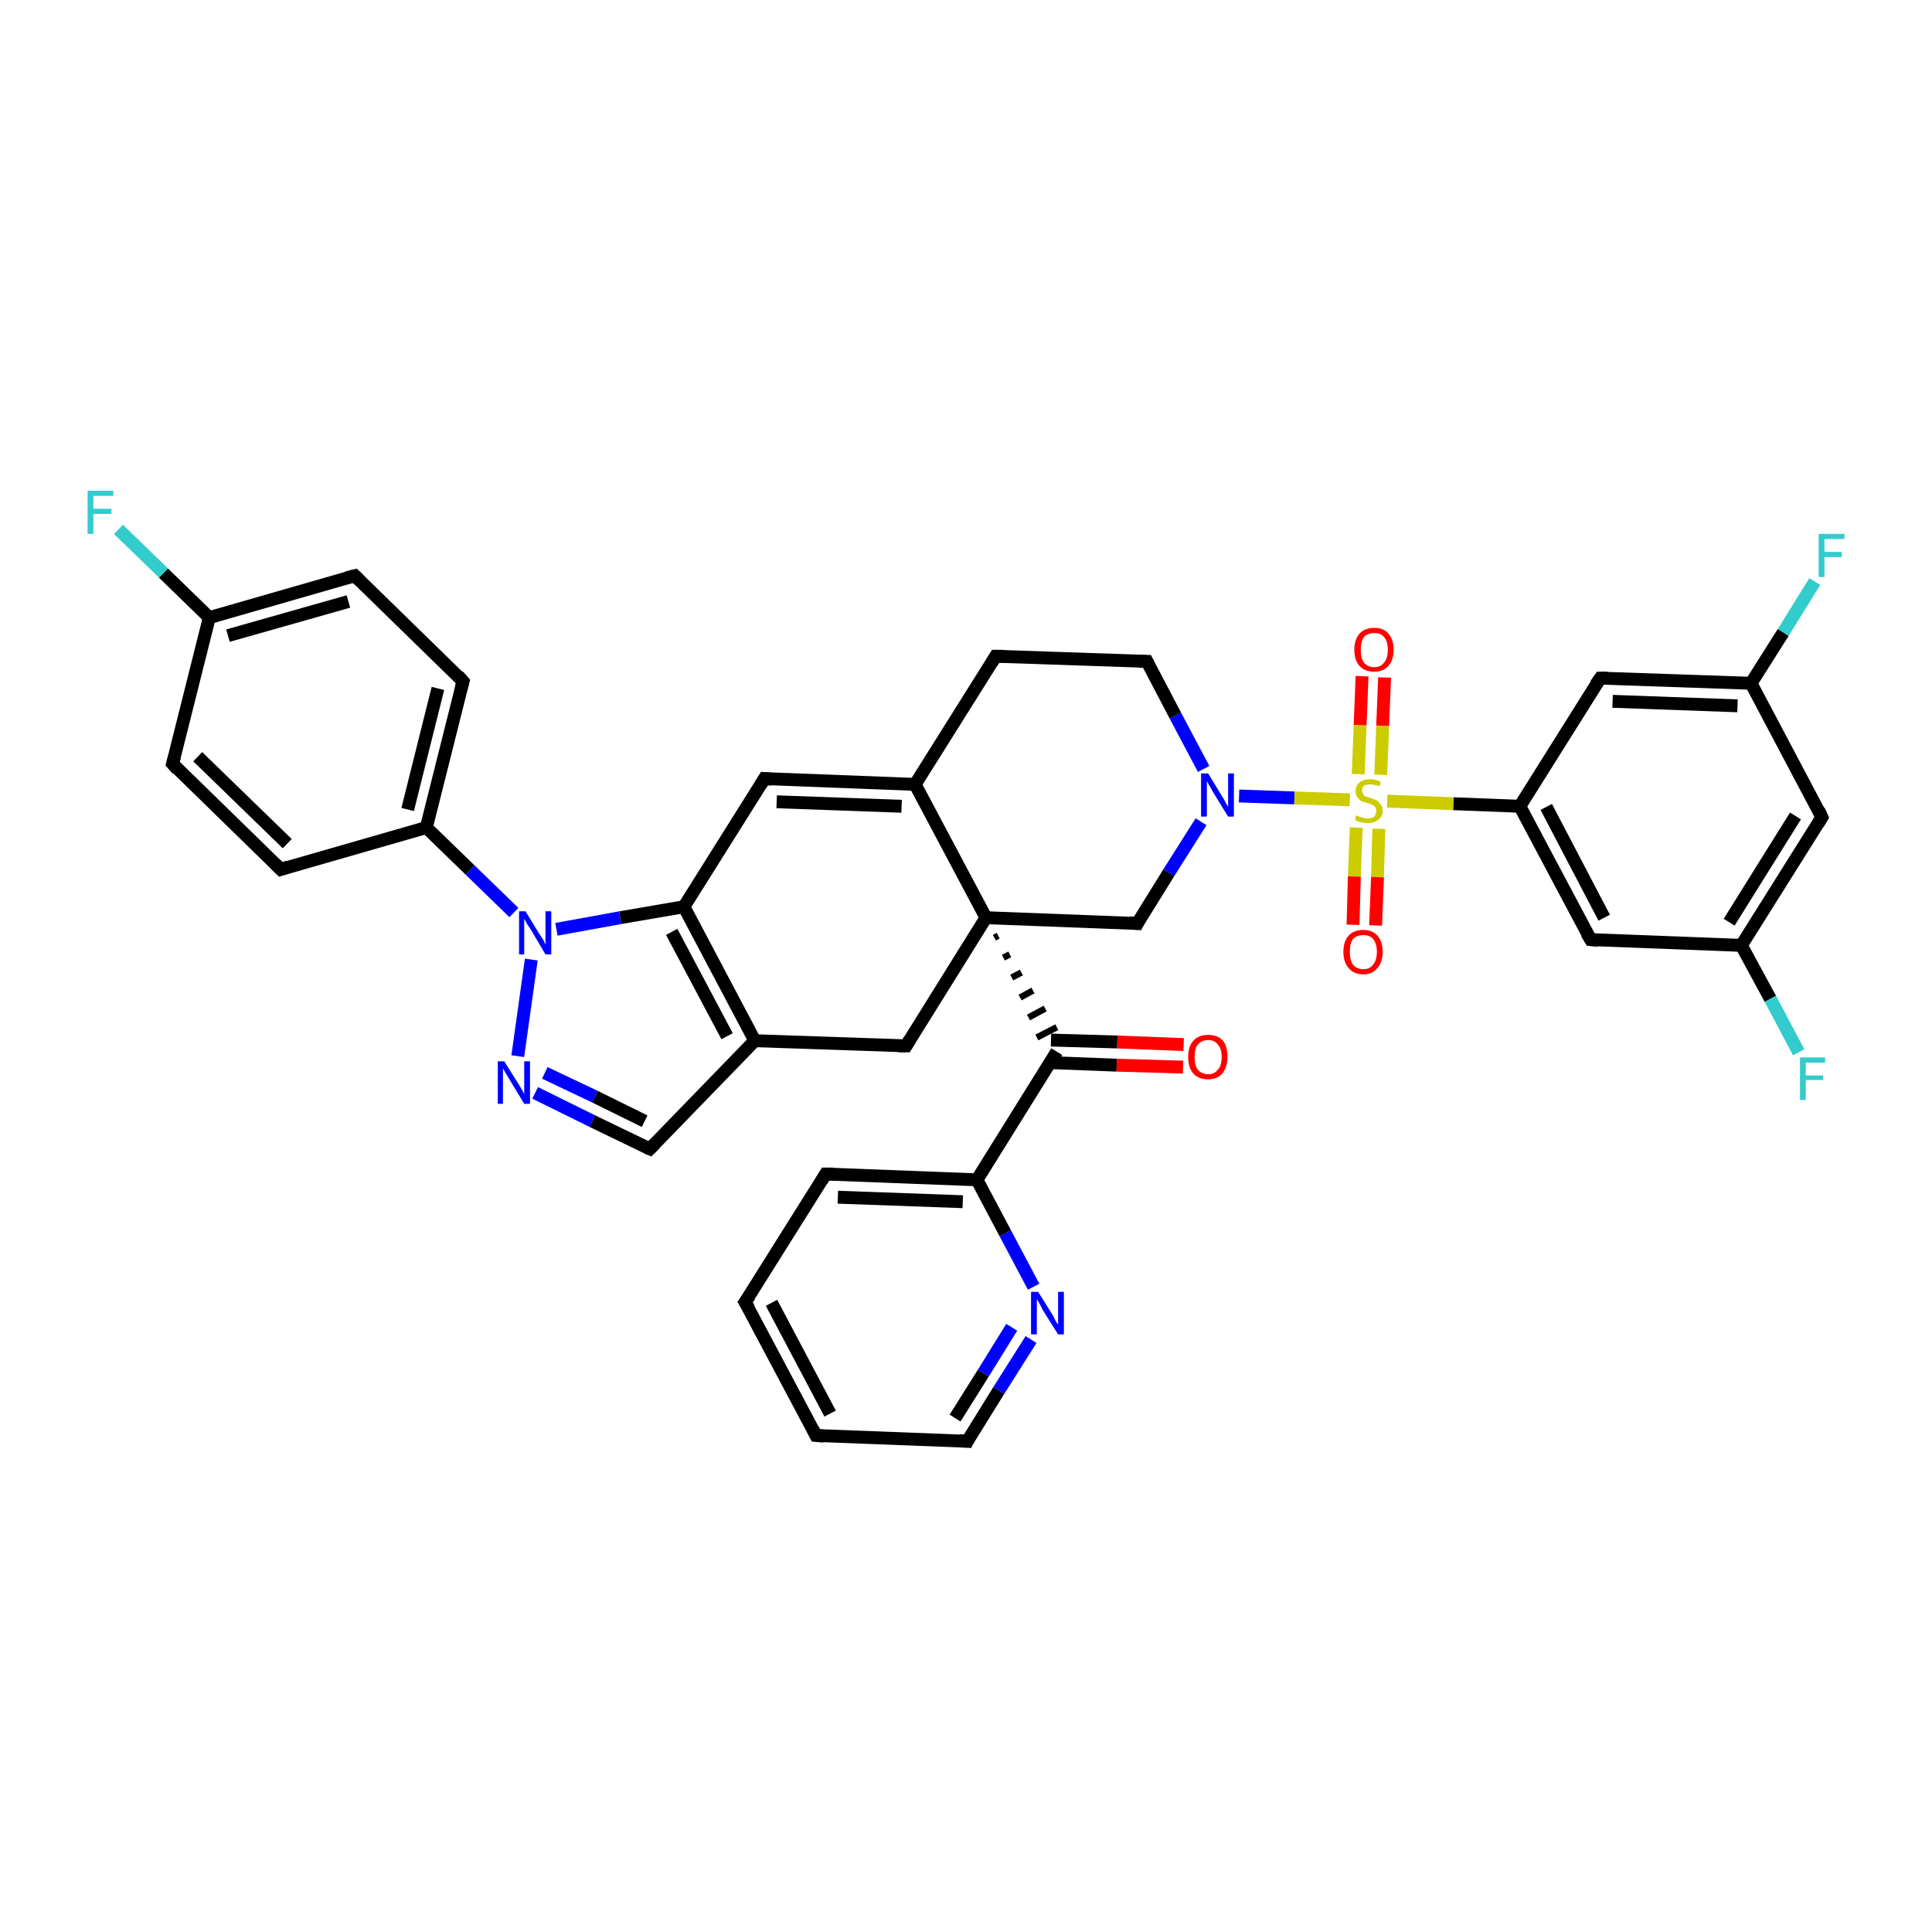 <?xml version='1.0' encoding='iso-8859-1'?>
<svg version='1.1' baseProfile='full'
              xmlns='http://www.w3.org/2000/svg'
                      xmlns:rdkit='http://www.rdkit.org/xml'
                      xmlns:xlink='http://www.w3.org/1999/xlink'
                  xml:space='preserve'
width='300px' height='300px' viewBox='0 0 300 300'>
<!-- END OF HEADER -->
<rect style='opacity:1.0;fill:#FFFFFF;stroke:none' width='300.0' height='300.0' x='0.0' y='0.0'> </rect>
<path class='bond-0 atom-0 atom-1' d='M 18.4,82.2 L 25.4,89.0' style='fill:none;fill-rule:evenodd;stroke:#33CCCC;stroke-width:2.0px;stroke-linecap:butt;stroke-linejoin:miter;stroke-opacity:1' />
<path class='bond-0 atom-0 atom-1' d='M 25.4,89.0 L 32.5,95.9' style='fill:none;fill-rule:evenodd;stroke:#000000;stroke-width:2.0px;stroke-linecap:butt;stroke-linejoin:miter;stroke-opacity:1' />
<path class='bond-1 atom-1 atom-2' d='M 32.5,95.9 L 55.1,89.4' style='fill:none;fill-rule:evenodd;stroke:#000000;stroke-width:2.0px;stroke-linecap:butt;stroke-linejoin:miter;stroke-opacity:1' />
<path class='bond-1 atom-1 atom-2' d='M 35.4,98.7 L 54.1,93.4' style='fill:none;fill-rule:evenodd;stroke:#000000;stroke-width:2.0px;stroke-linecap:butt;stroke-linejoin:miter;stroke-opacity:1' />
<path class='bond-2 atom-2 atom-3' d='M 55.1,89.4 L 71.9,105.8' style='fill:none;fill-rule:evenodd;stroke:#000000;stroke-width:2.0px;stroke-linecap:butt;stroke-linejoin:miter;stroke-opacity:1' />
<path class='bond-3 atom-3 atom-4' d='M 71.9,105.8 L 66.2,128.5' style='fill:none;fill-rule:evenodd;stroke:#000000;stroke-width:2.0px;stroke-linecap:butt;stroke-linejoin:miter;stroke-opacity:1' />
<path class='bond-3 atom-3 atom-4' d='M 68.0,106.9 L 63.3,125.7' style='fill:none;fill-rule:evenodd;stroke:#000000;stroke-width:2.0px;stroke-linecap:butt;stroke-linejoin:miter;stroke-opacity:1' />
<path class='bond-4 atom-4 atom-5' d='M 66.2,128.5 L 43.6,135.0' style='fill:none;fill-rule:evenodd;stroke:#000000;stroke-width:2.0px;stroke-linecap:butt;stroke-linejoin:miter;stroke-opacity:1' />
<path class='bond-5 atom-5 atom-6' d='M 43.6,135.0 L 26.8,118.6' style='fill:none;fill-rule:evenodd;stroke:#000000;stroke-width:2.0px;stroke-linecap:butt;stroke-linejoin:miter;stroke-opacity:1' />
<path class='bond-5 atom-5 atom-6' d='M 44.6,131.0 L 30.7,117.5' style='fill:none;fill-rule:evenodd;stroke:#000000;stroke-width:2.0px;stroke-linecap:butt;stroke-linejoin:miter;stroke-opacity:1' />
<path class='bond-6 atom-4 atom-7' d='M 66.2,128.5 L 73.0,135.1' style='fill:none;fill-rule:evenodd;stroke:#000000;stroke-width:2.0px;stroke-linecap:butt;stroke-linejoin:miter;stroke-opacity:1' />
<path class='bond-6 atom-4 atom-7' d='M 73.0,135.1 L 79.8,141.7' style='fill:none;fill-rule:evenodd;stroke:#0000FF;stroke-width:2.0px;stroke-linecap:butt;stroke-linejoin:miter;stroke-opacity:1' />
<path class='bond-7 atom-7 atom-8' d='M 82.5,149.0 L 80.4,164.0' style='fill:none;fill-rule:evenodd;stroke:#0000FF;stroke-width:2.0px;stroke-linecap:butt;stroke-linejoin:miter;stroke-opacity:1' />
<path class='bond-8 atom-8 atom-9' d='M 83.1,169.7 L 92.0,174.1' style='fill:none;fill-rule:evenodd;stroke:#0000FF;stroke-width:2.0px;stroke-linecap:butt;stroke-linejoin:miter;stroke-opacity:1' />
<path class='bond-8 atom-8 atom-9' d='M 92.0,174.1 L 100.9,178.4' style='fill:none;fill-rule:evenodd;stroke:#000000;stroke-width:2.0px;stroke-linecap:butt;stroke-linejoin:miter;stroke-opacity:1' />
<path class='bond-8 atom-8 atom-9' d='M 84.6,166.6 L 92.4,170.3' style='fill:none;fill-rule:evenodd;stroke:#0000FF;stroke-width:2.0px;stroke-linecap:butt;stroke-linejoin:miter;stroke-opacity:1' />
<path class='bond-8 atom-8 atom-9' d='M 92.4,170.3 L 100.1,174.1' style='fill:none;fill-rule:evenodd;stroke:#000000;stroke-width:2.0px;stroke-linecap:butt;stroke-linejoin:miter;stroke-opacity:1' />
<path class='bond-9 atom-9 atom-10' d='M 100.9,178.4 L 117.2,161.6' style='fill:none;fill-rule:evenodd;stroke:#000000;stroke-width:2.0px;stroke-linecap:butt;stroke-linejoin:miter;stroke-opacity:1' />
<path class='bond-10 atom-10 atom-11' d='M 117.2,161.6 L 140.7,162.4' style='fill:none;fill-rule:evenodd;stroke:#000000;stroke-width:2.0px;stroke-linecap:butt;stroke-linejoin:miter;stroke-opacity:1' />
<path class='bond-11 atom-11 atom-12' d='M 140.7,162.4 L 153.1,142.5' style='fill:none;fill-rule:evenodd;stroke:#000000;stroke-width:2.0px;stroke-linecap:butt;stroke-linejoin:miter;stroke-opacity:1' />
<path class='bond-12 atom-12 atom-13' d='M 153.1,142.5 L 176.6,143.4' style='fill:none;fill-rule:evenodd;stroke:#000000;stroke-width:2.0px;stroke-linecap:butt;stroke-linejoin:miter;stroke-opacity:1' />
<path class='bond-13 atom-13 atom-14' d='M 176.6,143.4 L 181.5,135.5' style='fill:none;fill-rule:evenodd;stroke:#000000;stroke-width:2.0px;stroke-linecap:butt;stroke-linejoin:miter;stroke-opacity:1' />
<path class='bond-13 atom-13 atom-14' d='M 181.5,135.5 L 186.5,127.6' style='fill:none;fill-rule:evenodd;stroke:#0000FF;stroke-width:2.0px;stroke-linecap:butt;stroke-linejoin:miter;stroke-opacity:1' />
<path class='bond-14 atom-14 atom-15' d='M 186.9,119.4 L 182.5,111.1' style='fill:none;fill-rule:evenodd;stroke:#0000FF;stroke-width:2.0px;stroke-linecap:butt;stroke-linejoin:miter;stroke-opacity:1' />
<path class='bond-14 atom-14 atom-15' d='M 182.5,111.1 L 178.1,102.7' style='fill:none;fill-rule:evenodd;stroke:#000000;stroke-width:2.0px;stroke-linecap:butt;stroke-linejoin:miter;stroke-opacity:1' />
<path class='bond-15 atom-15 atom-16' d='M 178.1,102.7 L 154.6,101.9' style='fill:none;fill-rule:evenodd;stroke:#000000;stroke-width:2.0px;stroke-linecap:butt;stroke-linejoin:miter;stroke-opacity:1' />
<path class='bond-16 atom-16 atom-17' d='M 154.6,101.9 L 142.1,121.8' style='fill:none;fill-rule:evenodd;stroke:#000000;stroke-width:2.0px;stroke-linecap:butt;stroke-linejoin:miter;stroke-opacity:1' />
<path class='bond-17 atom-17 atom-18' d='M 142.1,121.8 L 118.7,120.9' style='fill:none;fill-rule:evenodd;stroke:#000000;stroke-width:2.0px;stroke-linecap:butt;stroke-linejoin:miter;stroke-opacity:1' />
<path class='bond-17 atom-17 atom-18' d='M 140.0,125.2 L 120.6,124.5' style='fill:none;fill-rule:evenodd;stroke:#000000;stroke-width:2.0px;stroke-linecap:butt;stroke-linejoin:miter;stroke-opacity:1' />
<path class='bond-18 atom-18 atom-19' d='M 118.7,120.9 L 106.2,140.8' style='fill:none;fill-rule:evenodd;stroke:#000000;stroke-width:2.0px;stroke-linecap:butt;stroke-linejoin:miter;stroke-opacity:1' />
<path class='bond-19 atom-14 atom-20' d='M 192.4,123.6 L 201.0,123.9' style='fill:none;fill-rule:evenodd;stroke:#0000FF;stroke-width:2.0px;stroke-linecap:butt;stroke-linejoin:miter;stroke-opacity:1' />
<path class='bond-19 atom-14 atom-20' d='M 201.0,123.9 L 209.6,124.2' style='fill:none;fill-rule:evenodd;stroke:#CCCC00;stroke-width:2.0px;stroke-linecap:butt;stroke-linejoin:miter;stroke-opacity:1' />
<path class='bond-20 atom-20 atom-21' d='M 214.4,120.3 L 214.7,112.7' style='fill:none;fill-rule:evenodd;stroke:#CCCC00;stroke-width:2.0px;stroke-linecap:butt;stroke-linejoin:miter;stroke-opacity:1' />
<path class='bond-20 atom-20 atom-21' d='M 214.7,112.7 L 215.0,105.2' style='fill:none;fill-rule:evenodd;stroke:#FF0000;stroke-width:2.0px;stroke-linecap:butt;stroke-linejoin:miter;stroke-opacity:1' />
<path class='bond-20 atom-20 atom-21' d='M 210.9,120.2 L 211.2,112.6' style='fill:none;fill-rule:evenodd;stroke:#CCCC00;stroke-width:2.0px;stroke-linecap:butt;stroke-linejoin:miter;stroke-opacity:1' />
<path class='bond-20 atom-20 atom-21' d='M 211.2,112.6 L 211.5,105.0' style='fill:none;fill-rule:evenodd;stroke:#FF0000;stroke-width:2.0px;stroke-linecap:butt;stroke-linejoin:miter;stroke-opacity:1' />
<path class='bond-21 atom-20 atom-22' d='M 210.6,128.5 L 210.3,136.1' style='fill:none;fill-rule:evenodd;stroke:#CCCC00;stroke-width:2.0px;stroke-linecap:butt;stroke-linejoin:miter;stroke-opacity:1' />
<path class='bond-21 atom-20 atom-22' d='M 210.3,136.1 L 210.1,143.6' style='fill:none;fill-rule:evenodd;stroke:#FF0000;stroke-width:2.0px;stroke-linecap:butt;stroke-linejoin:miter;stroke-opacity:1' />
<path class='bond-21 atom-20 atom-22' d='M 214.1,128.7 L 213.9,136.2' style='fill:none;fill-rule:evenodd;stroke:#CCCC00;stroke-width:2.0px;stroke-linecap:butt;stroke-linejoin:miter;stroke-opacity:1' />
<path class='bond-21 atom-20 atom-22' d='M 213.9,136.2 L 213.6,143.7' style='fill:none;fill-rule:evenodd;stroke:#FF0000;stroke-width:2.0px;stroke-linecap:butt;stroke-linejoin:miter;stroke-opacity:1' />
<path class='bond-22 atom-20 atom-23' d='M 215.4,124.4 L 225.7,124.8' style='fill:none;fill-rule:evenodd;stroke:#CCCC00;stroke-width:2.0px;stroke-linecap:butt;stroke-linejoin:miter;stroke-opacity:1' />
<path class='bond-22 atom-20 atom-23' d='M 225.7,124.8 L 236.0,125.2' style='fill:none;fill-rule:evenodd;stroke:#000000;stroke-width:2.0px;stroke-linecap:butt;stroke-linejoin:miter;stroke-opacity:1' />
<path class='bond-23 atom-23 atom-24' d='M 236.0,125.2 L 247.0,145.9' style='fill:none;fill-rule:evenodd;stroke:#000000;stroke-width:2.0px;stroke-linecap:butt;stroke-linejoin:miter;stroke-opacity:1' />
<path class='bond-23 atom-23 atom-24' d='M 240.1,125.3 L 249.1,142.5' style='fill:none;fill-rule:evenodd;stroke:#000000;stroke-width:2.0px;stroke-linecap:butt;stroke-linejoin:miter;stroke-opacity:1' />
<path class='bond-24 atom-24 atom-25' d='M 247.0,145.9 L 270.4,146.8' style='fill:none;fill-rule:evenodd;stroke:#000000;stroke-width:2.0px;stroke-linecap:butt;stroke-linejoin:miter;stroke-opacity:1' />
<path class='bond-25 atom-25 atom-26' d='M 270.4,146.8 L 274.9,155.1' style='fill:none;fill-rule:evenodd;stroke:#000000;stroke-width:2.0px;stroke-linecap:butt;stroke-linejoin:miter;stroke-opacity:1' />
<path class='bond-25 atom-25 atom-26' d='M 274.9,155.1 L 279.3,163.4' style='fill:none;fill-rule:evenodd;stroke:#33CCCC;stroke-width:2.0px;stroke-linecap:butt;stroke-linejoin:miter;stroke-opacity:1' />
<path class='bond-26 atom-25 atom-27' d='M 270.4,146.8 L 282.9,126.9' style='fill:none;fill-rule:evenodd;stroke:#000000;stroke-width:2.0px;stroke-linecap:butt;stroke-linejoin:miter;stroke-opacity:1' />
<path class='bond-26 atom-25 atom-27' d='M 268.5,143.2 L 278.8,126.7' style='fill:none;fill-rule:evenodd;stroke:#000000;stroke-width:2.0px;stroke-linecap:butt;stroke-linejoin:miter;stroke-opacity:1' />
<path class='bond-27 atom-27 atom-28' d='M 282.9,126.9 L 271.9,106.1' style='fill:none;fill-rule:evenodd;stroke:#000000;stroke-width:2.0px;stroke-linecap:butt;stroke-linejoin:miter;stroke-opacity:1' />
<path class='bond-28 atom-28 atom-29' d='M 271.9,106.1 L 276.9,98.2' style='fill:none;fill-rule:evenodd;stroke:#000000;stroke-width:2.0px;stroke-linecap:butt;stroke-linejoin:miter;stroke-opacity:1' />
<path class='bond-28 atom-28 atom-29' d='M 276.9,98.2 L 281.8,90.3' style='fill:none;fill-rule:evenodd;stroke:#33CCCC;stroke-width:2.0px;stroke-linecap:butt;stroke-linejoin:miter;stroke-opacity:1' />
<path class='bond-29 atom-28 atom-30' d='M 271.9,106.1 L 248.5,105.3' style='fill:none;fill-rule:evenodd;stroke:#000000;stroke-width:2.0px;stroke-linecap:butt;stroke-linejoin:miter;stroke-opacity:1' />
<path class='bond-29 atom-28 atom-30' d='M 269.8,109.6 L 250.4,108.9' style='fill:none;fill-rule:evenodd;stroke:#000000;stroke-width:2.0px;stroke-linecap:butt;stroke-linejoin:miter;stroke-opacity:1' />
<path class='bond-30 atom-12 atom-31' d='M 154.4,145.6 L 155.0,145.3' style='fill:none;fill-rule:evenodd;stroke:#000000;stroke-width:1.0px;stroke-linecap:butt;stroke-linejoin:miter;stroke-opacity:1' />
<path class='bond-30 atom-12 atom-31' d='M 155.8,148.7 L 156.8,148.2' style='fill:none;fill-rule:evenodd;stroke:#000000;stroke-width:1.0px;stroke-linecap:butt;stroke-linejoin:miter;stroke-opacity:1' />
<path class='bond-30 atom-12 atom-31' d='M 157.1,151.8 L 158.6,151.0' style='fill:none;fill-rule:evenodd;stroke:#000000;stroke-width:1.0px;stroke-linecap:butt;stroke-linejoin:miter;stroke-opacity:1' />
<path class='bond-30 atom-12 atom-31' d='M 158.4,154.9 L 160.4,153.8' style='fill:none;fill-rule:evenodd;stroke:#000000;stroke-width:1.0px;stroke-linecap:butt;stroke-linejoin:miter;stroke-opacity:1' />
<path class='bond-30 atom-12 atom-31' d='M 159.7,158.0 L 162.3,156.6' style='fill:none;fill-rule:evenodd;stroke:#000000;stroke-width:1.0px;stroke-linecap:butt;stroke-linejoin:miter;stroke-opacity:1' />
<path class='bond-30 atom-12 atom-31' d='M 161.0,161.1 L 164.1,159.5' style='fill:none;fill-rule:evenodd;stroke:#000000;stroke-width:1.0px;stroke-linecap:butt;stroke-linejoin:miter;stroke-opacity:1' />
<path class='bond-31 atom-31 atom-32' d='M 163.0,165.0 L 173.4,165.4' style='fill:none;fill-rule:evenodd;stroke:#000000;stroke-width:2.0px;stroke-linecap:butt;stroke-linejoin:miter;stroke-opacity:1' />
<path class='bond-31 atom-31 atom-32' d='M 173.4,165.4 L 183.7,165.7' style='fill:none;fill-rule:evenodd;stroke:#FF0000;stroke-width:2.0px;stroke-linecap:butt;stroke-linejoin:miter;stroke-opacity:1' />
<path class='bond-31 atom-31 atom-32' d='M 163.2,161.5 L 173.5,161.8' style='fill:none;fill-rule:evenodd;stroke:#000000;stroke-width:2.0px;stroke-linecap:butt;stroke-linejoin:miter;stroke-opacity:1' />
<path class='bond-31 atom-31 atom-32' d='M 173.5,161.8 L 183.8,162.2' style='fill:none;fill-rule:evenodd;stroke:#FF0000;stroke-width:2.0px;stroke-linecap:butt;stroke-linejoin:miter;stroke-opacity:1' />
<path class='bond-32 atom-31 atom-33' d='M 164.1,163.3 L 151.7,183.2' style='fill:none;fill-rule:evenodd;stroke:#000000;stroke-width:2.0px;stroke-linecap:butt;stroke-linejoin:miter;stroke-opacity:1' />
<path class='bond-33 atom-33 atom-34' d='M 151.7,183.2 L 128.2,182.3' style='fill:none;fill-rule:evenodd;stroke:#000000;stroke-width:2.0px;stroke-linecap:butt;stroke-linejoin:miter;stroke-opacity:1' />
<path class='bond-33 atom-33 atom-34' d='M 149.5,186.6 L 130.1,185.9' style='fill:none;fill-rule:evenodd;stroke:#000000;stroke-width:2.0px;stroke-linecap:butt;stroke-linejoin:miter;stroke-opacity:1' />
<path class='bond-34 atom-34 atom-35' d='M 128.2,182.3 L 115.7,202.2' style='fill:none;fill-rule:evenodd;stroke:#000000;stroke-width:2.0px;stroke-linecap:butt;stroke-linejoin:miter;stroke-opacity:1' />
<path class='bond-35 atom-35 atom-36' d='M 115.7,202.2 L 126.7,222.9' style='fill:none;fill-rule:evenodd;stroke:#000000;stroke-width:2.0px;stroke-linecap:butt;stroke-linejoin:miter;stroke-opacity:1' />
<path class='bond-35 atom-35 atom-36' d='M 119.8,202.3 L 128.9,219.5' style='fill:none;fill-rule:evenodd;stroke:#000000;stroke-width:2.0px;stroke-linecap:butt;stroke-linejoin:miter;stroke-opacity:1' />
<path class='bond-36 atom-36 atom-37' d='M 126.7,222.9 L 150.2,223.8' style='fill:none;fill-rule:evenodd;stroke:#000000;stroke-width:2.0px;stroke-linecap:butt;stroke-linejoin:miter;stroke-opacity:1' />
<path class='bond-37 atom-37 atom-38' d='M 150.2,223.8 L 155.1,215.9' style='fill:none;fill-rule:evenodd;stroke:#000000;stroke-width:2.0px;stroke-linecap:butt;stroke-linejoin:miter;stroke-opacity:1' />
<path class='bond-37 atom-37 atom-38' d='M 155.1,215.9 L 160.1,208.0' style='fill:none;fill-rule:evenodd;stroke:#0000FF;stroke-width:2.0px;stroke-linecap:butt;stroke-linejoin:miter;stroke-opacity:1' />
<path class='bond-37 atom-37 atom-38' d='M 148.3,220.2 L 152.7,213.2' style='fill:none;fill-rule:evenodd;stroke:#000000;stroke-width:2.0px;stroke-linecap:butt;stroke-linejoin:miter;stroke-opacity:1' />
<path class='bond-37 atom-37 atom-38' d='M 152.7,213.2 L 157.1,206.1' style='fill:none;fill-rule:evenodd;stroke:#0000FF;stroke-width:2.0px;stroke-linecap:butt;stroke-linejoin:miter;stroke-opacity:1' />
<path class='bond-38 atom-6 atom-1' d='M 26.8,118.6 L 32.5,95.9' style='fill:none;fill-rule:evenodd;stroke:#000000;stroke-width:2.0px;stroke-linecap:butt;stroke-linejoin:miter;stroke-opacity:1' />
<path class='bond-39 atom-19 atom-7' d='M 106.2,140.8 L 96.3,142.5' style='fill:none;fill-rule:evenodd;stroke:#000000;stroke-width:2.0px;stroke-linecap:butt;stroke-linejoin:miter;stroke-opacity:1' />
<path class='bond-39 atom-19 atom-7' d='M 96.3,142.5 L 86.4,144.3' style='fill:none;fill-rule:evenodd;stroke:#0000FF;stroke-width:2.0px;stroke-linecap:butt;stroke-linejoin:miter;stroke-opacity:1' />
<path class='bond-40 atom-30 atom-23' d='M 248.5,105.3 L 236.0,125.2' style='fill:none;fill-rule:evenodd;stroke:#000000;stroke-width:2.0px;stroke-linecap:butt;stroke-linejoin:miter;stroke-opacity:1' />
<path class='bond-41 atom-38 atom-33' d='M 160.5,199.8 L 156.1,191.5' style='fill:none;fill-rule:evenodd;stroke:#0000FF;stroke-width:2.0px;stroke-linecap:butt;stroke-linejoin:miter;stroke-opacity:1' />
<path class='bond-41 atom-38 atom-33' d='M 156.1,191.5 L 151.7,183.2' style='fill:none;fill-rule:evenodd;stroke:#000000;stroke-width:2.0px;stroke-linecap:butt;stroke-linejoin:miter;stroke-opacity:1' />
<path class='bond-42 atom-19 atom-10' d='M 106.2,140.8 L 117.2,161.6' style='fill:none;fill-rule:evenodd;stroke:#000000;stroke-width:2.0px;stroke-linecap:butt;stroke-linejoin:miter;stroke-opacity:1' />
<path class='bond-42 atom-19 atom-10' d='M 104.3,144.7 L 112.9,160.9' style='fill:none;fill-rule:evenodd;stroke:#000000;stroke-width:2.0px;stroke-linecap:butt;stroke-linejoin:miter;stroke-opacity:1' />
<path class='bond-43 atom-17 atom-12' d='M 142.1,121.8 L 153.1,142.5' style='fill:none;fill-rule:evenodd;stroke:#000000;stroke-width:2.0px;stroke-linecap:butt;stroke-linejoin:miter;stroke-opacity:1' />
<path d='M 53.9,89.7 L 55.1,89.4 L 55.9,90.2' style='fill:none;stroke:#000000;stroke-width:2.0px;stroke-linecap:butt;stroke-linejoin:miter;stroke-opacity:1;' />
<path d='M 71.1,104.9 L 71.9,105.8 L 71.6,106.9' style='fill:none;stroke:#000000;stroke-width:2.0px;stroke-linecap:butt;stroke-linejoin:miter;stroke-opacity:1;' />
<path d='M 44.8,134.6 L 43.6,135.0 L 42.8,134.2' style='fill:none;stroke:#000000;stroke-width:2.0px;stroke-linecap:butt;stroke-linejoin:miter;stroke-opacity:1;' />
<path d='M 27.6,119.5 L 26.8,118.6 L 27.1,117.5' style='fill:none;stroke:#000000;stroke-width:2.0px;stroke-linecap:butt;stroke-linejoin:miter;stroke-opacity:1;' />
<path d='M 100.4,178.2 L 100.9,178.4 L 101.7,177.6' style='fill:none;stroke:#000000;stroke-width:2.0px;stroke-linecap:butt;stroke-linejoin:miter;stroke-opacity:1;' />
<path d='M 139.5,162.4 L 140.7,162.4 L 141.3,161.4' style='fill:none;stroke:#000000;stroke-width:2.0px;stroke-linecap:butt;stroke-linejoin:miter;stroke-opacity:1;' />
<path d='M 175.4,143.3 L 176.6,143.4 L 176.8,143.0' style='fill:none;stroke:#000000;stroke-width:2.0px;stroke-linecap:butt;stroke-linejoin:miter;stroke-opacity:1;' />
<path d='M 178.3,103.1 L 178.1,102.7 L 176.9,102.7' style='fill:none;stroke:#000000;stroke-width:2.0px;stroke-linecap:butt;stroke-linejoin:miter;stroke-opacity:1;' />
<path d='M 155.8,101.9 L 154.6,101.9 L 154.0,102.9' style='fill:none;stroke:#000000;stroke-width:2.0px;stroke-linecap:butt;stroke-linejoin:miter;stroke-opacity:1;' />
<path d='M 119.8,121.0 L 118.7,120.9 L 118.1,121.9' style='fill:none;stroke:#000000;stroke-width:2.0px;stroke-linecap:butt;stroke-linejoin:miter;stroke-opacity:1;' />
<path d='M 246.4,144.9 L 247.0,145.9 L 248.2,146.0' style='fill:none;stroke:#000000;stroke-width:2.0px;stroke-linecap:butt;stroke-linejoin:miter;stroke-opacity:1;' />
<path d='M 282.3,127.9 L 282.9,126.9 L 282.4,125.8' style='fill:none;stroke:#000000;stroke-width:2.0px;stroke-linecap:butt;stroke-linejoin:miter;stroke-opacity:1;' />
<path d='M 249.6,105.3 L 248.5,105.3 L 247.8,106.3' style='fill:none;stroke:#000000;stroke-width:2.0px;stroke-linecap:butt;stroke-linejoin:miter;stroke-opacity:1;' />
<path d='M 129.4,182.3 L 128.2,182.3 L 127.6,183.3' style='fill:none;stroke:#000000;stroke-width:2.0px;stroke-linecap:butt;stroke-linejoin:miter;stroke-opacity:1;' />
<path d='M 116.4,201.2 L 115.7,202.2 L 116.3,203.2' style='fill:none;stroke:#000000;stroke-width:2.0px;stroke-linecap:butt;stroke-linejoin:miter;stroke-opacity:1;' />
<path d='M 126.2,221.9 L 126.7,222.9 L 127.9,223.0' style='fill:none;stroke:#000000;stroke-width:2.0px;stroke-linecap:butt;stroke-linejoin:miter;stroke-opacity:1;' />
<path d='M 149.0,223.7 L 150.2,223.8 L 150.4,223.4' style='fill:none;stroke:#000000;stroke-width:2.0px;stroke-linecap:butt;stroke-linejoin:miter;stroke-opacity:1;' />
<path class='atom-0' d='M 13.6 76.2
L 17.6 76.2
L 17.6 77.0
L 14.5 77.0
L 14.5 79.0
L 17.3 79.0
L 17.3 79.8
L 14.5 79.8
L 14.5 82.9
L 13.6 82.9
L 13.6 76.2
' fill='#33CCCC'/>
<path class='atom-7' d='M 81.6 141.5
L 83.8 145.1
Q 84.0 145.4, 84.4 146.0
Q 84.7 146.7, 84.7 146.7
L 84.7 141.5
L 85.6 141.5
L 85.6 148.2
L 84.7 148.2
L 82.4 144.3
Q 82.1 143.9, 81.8 143.4
Q 81.5 142.8, 81.4 142.7
L 81.4 148.2
L 80.6 148.2
L 80.6 141.5
L 81.6 141.5
' fill='#0000FF'/>
<path class='atom-8' d='M 78.3 164.8
L 80.5 168.3
Q 80.7 168.6, 81.1 169.3
Q 81.4 169.9, 81.4 169.9
L 81.4 164.8
L 82.3 164.8
L 82.3 171.4
L 81.4 171.4
L 79.1 167.6
Q 78.8 167.1, 78.5 166.6
Q 78.2 166.1, 78.1 165.9
L 78.1 171.4
L 77.3 171.4
L 77.3 164.8
L 78.3 164.8
' fill='#0000FF'/>
<path class='atom-14' d='M 187.6 120.1
L 189.8 123.7
Q 190.0 124.0, 190.3 124.6
Q 190.7 125.3, 190.7 125.3
L 190.7 120.1
L 191.6 120.1
L 191.6 126.8
L 190.7 126.8
L 188.3 122.9
Q 188.1 122.5, 187.8 122.0
Q 187.5 121.5, 187.4 121.3
L 187.4 126.8
L 186.5 126.8
L 186.5 120.1
L 187.6 120.1
' fill='#0000FF'/>
<path class='atom-20' d='M 210.6 126.6
Q 210.7 126.6, 211.0 126.8
Q 211.3 126.9, 211.7 127.0
Q 212.0 127.1, 212.4 127.1
Q 213.0 127.1, 213.4 126.8
Q 213.7 126.4, 213.7 125.9
Q 213.7 125.5, 213.5 125.3
Q 213.4 125.1, 213.1 125.0
Q 212.8 124.8, 212.3 124.7
Q 211.7 124.5, 211.4 124.4
Q 211.0 124.2, 210.8 123.8
Q 210.5 123.5, 210.5 122.9
Q 210.5 122.0, 211.1 121.5
Q 211.7 121.0, 212.8 121.0
Q 213.6 121.0, 214.4 121.4
L 214.2 122.1
Q 213.4 121.8, 212.8 121.8
Q 212.2 121.8, 211.8 122.0
Q 211.5 122.3, 211.5 122.8
Q 211.5 123.1, 211.7 123.3
Q 211.8 123.6, 212.1 123.7
Q 212.4 123.8, 212.8 123.9
Q 213.4 124.1, 213.8 124.3
Q 214.1 124.5, 214.4 124.9
Q 214.7 125.3, 214.7 125.9
Q 214.7 126.8, 214.0 127.3
Q 213.4 127.8, 212.4 127.8
Q 211.8 127.8, 211.4 127.7
Q 210.9 127.6, 210.4 127.3
L 210.6 126.6
' fill='#CCCC00'/>
<path class='atom-21' d='M 210.3 100.9
Q 210.3 99.3, 211.1 98.4
Q 211.9 97.5, 213.4 97.5
Q 214.9 97.5, 215.6 98.4
Q 216.4 99.3, 216.4 100.9
Q 216.4 102.5, 215.6 103.4
Q 214.8 104.3, 213.4 104.3
Q 211.9 104.3, 211.1 103.4
Q 210.3 102.5, 210.3 100.9
M 213.4 103.6
Q 214.4 103.6, 214.9 102.9
Q 215.5 102.2, 215.5 100.9
Q 215.5 99.6, 214.9 98.9
Q 214.4 98.3, 213.4 98.3
Q 212.4 98.3, 211.8 98.9
Q 211.3 99.6, 211.3 100.9
Q 211.3 102.2, 211.8 102.9
Q 212.4 103.6, 213.4 103.6
' fill='#FF0000'/>
<path class='atom-22' d='M 208.6 147.8
Q 208.6 146.2, 209.4 145.3
Q 210.2 144.4, 211.7 144.4
Q 213.1 144.4, 213.9 145.3
Q 214.7 146.2, 214.7 147.8
Q 214.7 149.4, 213.9 150.3
Q 213.1 151.3, 211.7 151.3
Q 210.2 151.3, 209.4 150.3
Q 208.6 149.4, 208.6 147.8
M 211.7 150.5
Q 212.7 150.5, 213.2 149.8
Q 213.8 149.1, 213.8 147.8
Q 213.8 146.5, 213.2 145.8
Q 212.7 145.2, 211.7 145.2
Q 210.7 145.2, 210.1 145.8
Q 209.6 146.5, 209.6 147.8
Q 209.6 149.1, 210.1 149.8
Q 210.7 150.5, 211.7 150.5
' fill='#FF0000'/>
<path class='atom-26' d='M 279.5 164.2
L 283.4 164.2
L 283.4 165.0
L 280.4 165.0
L 280.4 167.0
L 283.1 167.0
L 283.1 167.7
L 280.4 167.7
L 280.4 170.8
L 279.5 170.8
L 279.5 164.2
' fill='#33CCCC'/>
<path class='atom-29' d='M 282.4 82.9
L 286.4 82.9
L 286.4 83.7
L 283.3 83.7
L 283.3 85.7
L 286.0 85.7
L 286.0 86.5
L 283.3 86.5
L 283.3 89.6
L 282.4 89.6
L 282.4 82.9
' fill='#33CCCC'/>
<path class='atom-32' d='M 184.5 164.1
Q 184.5 162.5, 185.3 161.6
Q 186.1 160.7, 187.6 160.7
Q 189.1 160.7, 189.9 161.6
Q 190.6 162.5, 190.6 164.1
Q 190.6 165.7, 189.8 166.7
Q 189.0 167.6, 187.6 167.6
Q 186.1 167.6, 185.3 166.7
Q 184.5 165.8, 184.5 164.1
M 187.6 166.8
Q 188.6 166.8, 189.1 166.1
Q 189.7 165.5, 189.7 164.1
Q 189.7 162.8, 189.1 162.2
Q 188.6 161.5, 187.6 161.5
Q 186.6 161.5, 186.0 162.2
Q 185.5 162.8, 185.5 164.1
Q 185.5 165.5, 186.0 166.1
Q 186.6 166.8, 187.6 166.8
' fill='#FF0000'/>
<path class='atom-38' d='M 161.2 200.6
L 163.4 204.1
Q 163.6 204.4, 163.9 205.1
Q 164.3 205.7, 164.3 205.7
L 164.3 200.6
L 165.2 200.6
L 165.2 207.2
L 164.3 207.2
L 161.9 203.4
Q 161.7 202.9, 161.4 202.4
Q 161.1 201.9, 161.0 201.7
L 161.0 207.2
L 160.1 207.2
L 160.1 200.6
L 161.2 200.6
' fill='#0000FF'/>
</svg>
